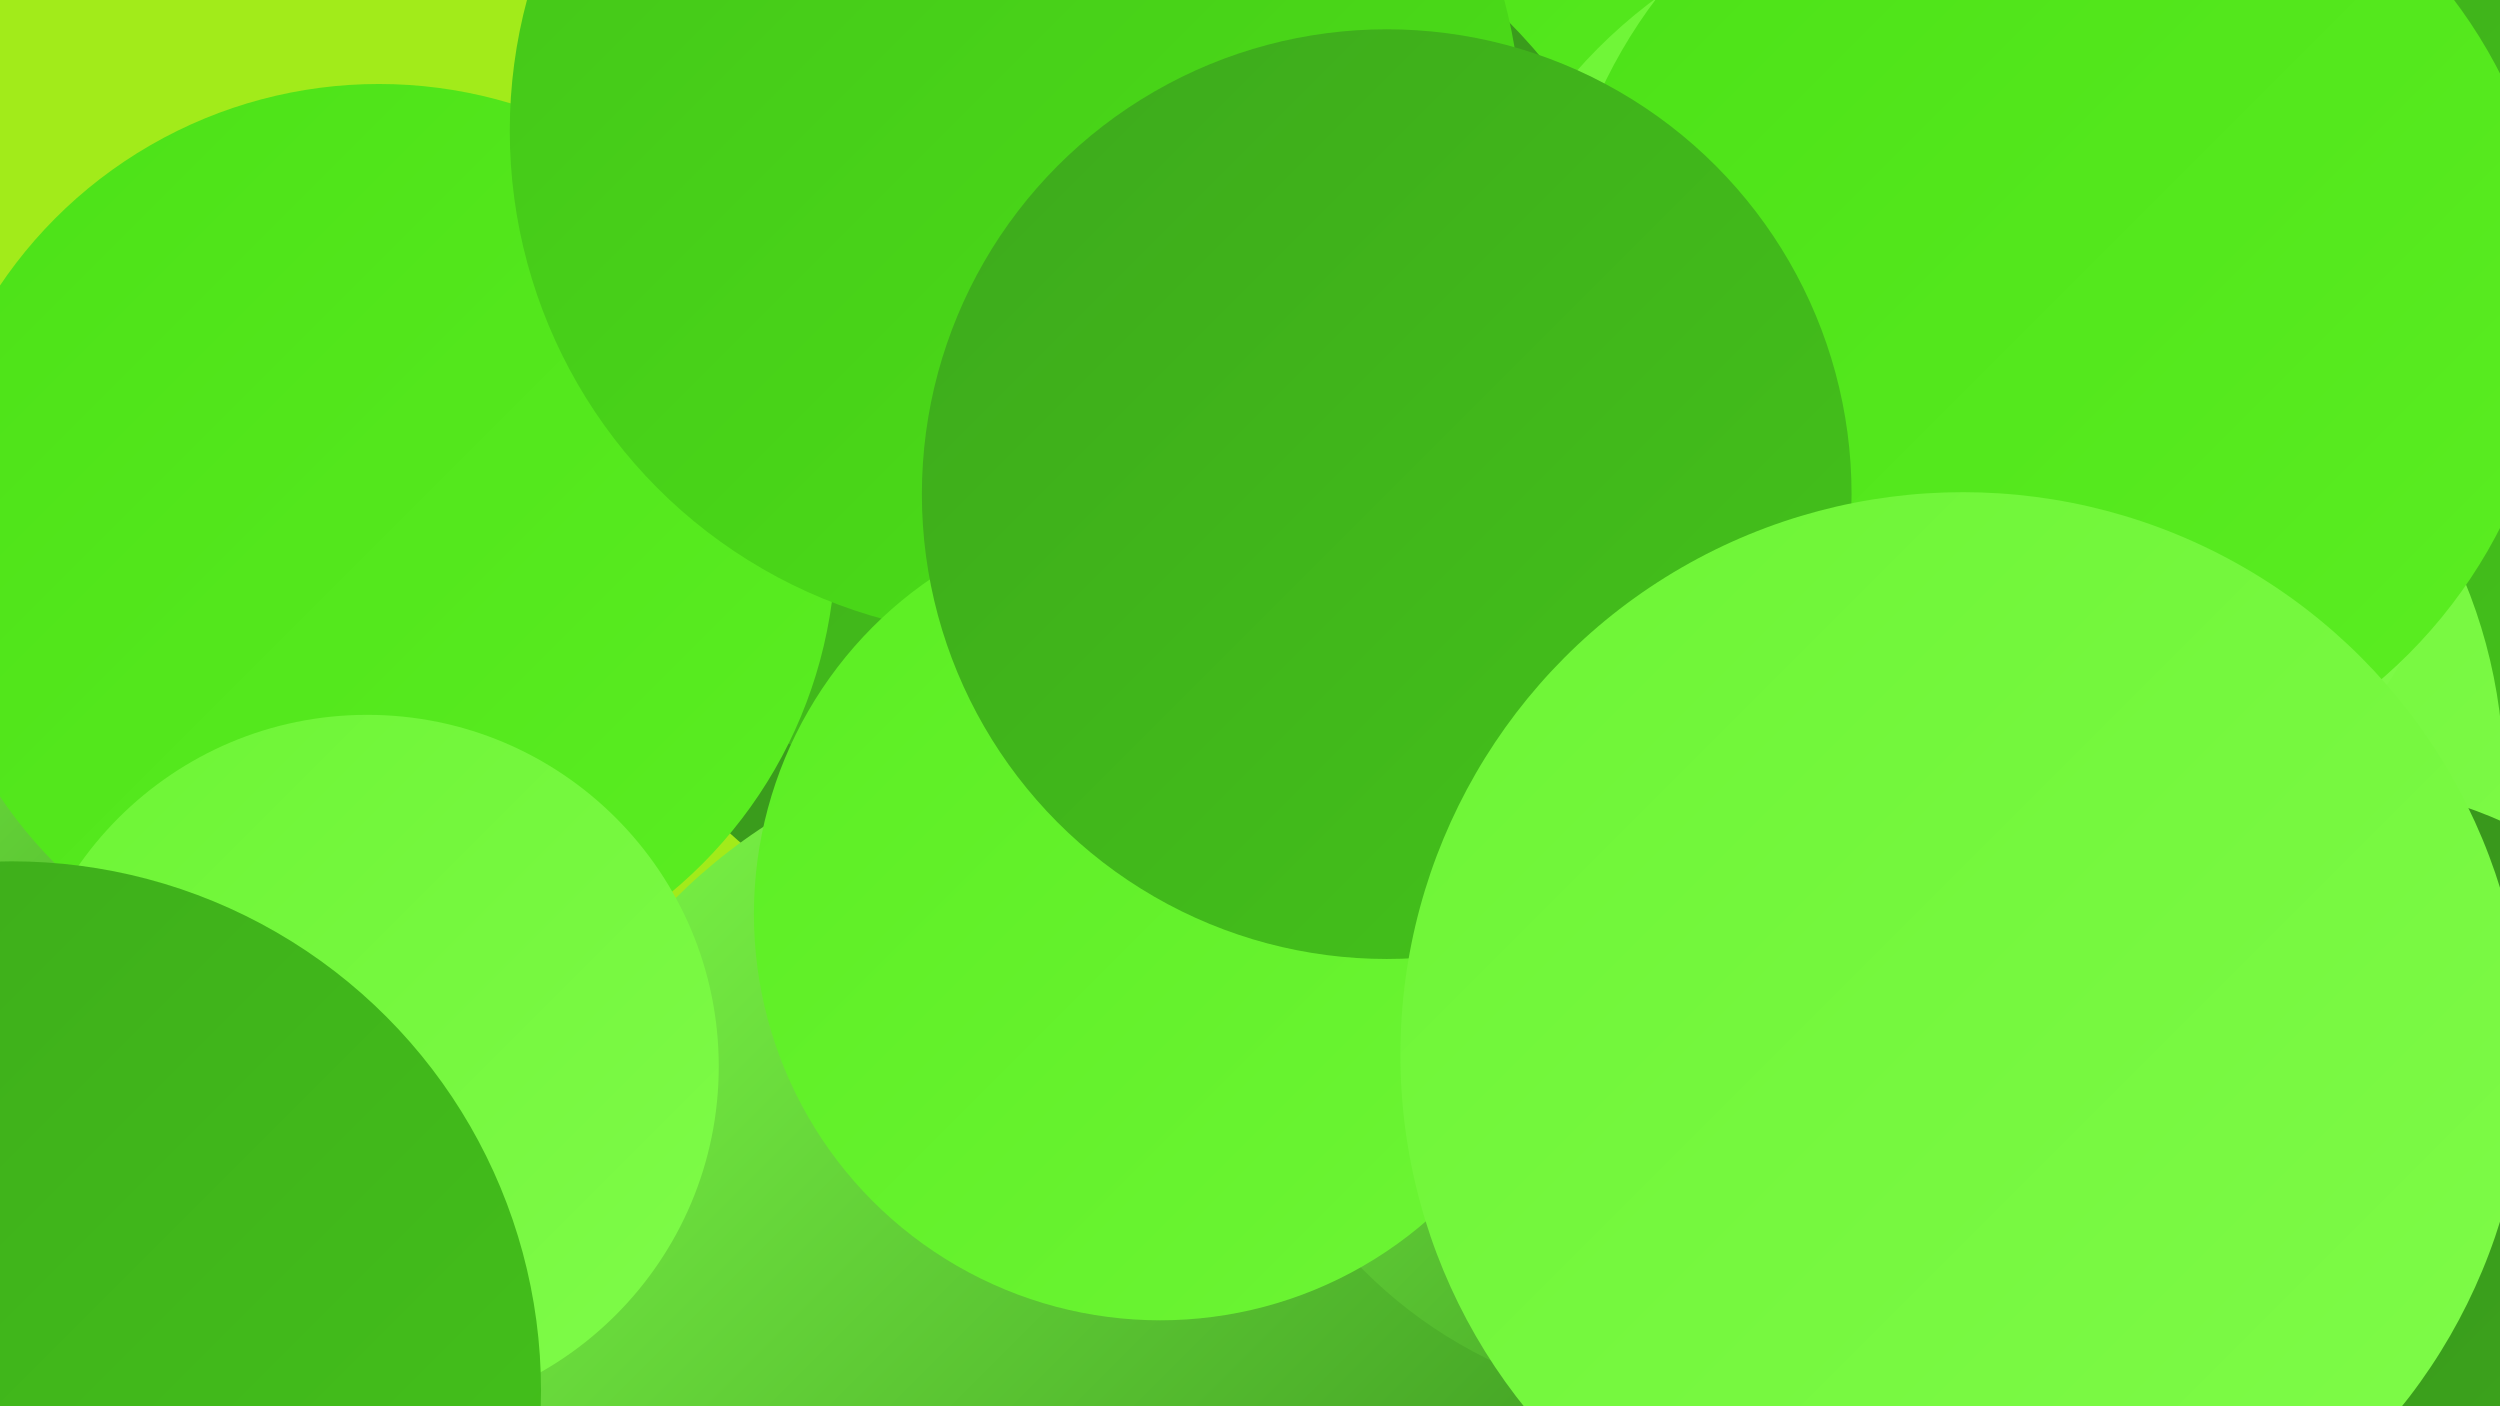 <?xml version="1.0" encoding="UTF-8"?><svg width="1280" height="720" xmlns="http://www.w3.org/2000/svg"><defs><linearGradient id="grad0" x1="0%" y1="0%" x2="100%" y2="100%"><stop offset="0%" style="stop-color:#368e1c;stop-opacity:1" /><stop offset="100%" style="stop-color:#3da91c;stop-opacity:1" /></linearGradient><linearGradient id="grad1" x1="0%" y1="0%" x2="100%" y2="100%"><stop offset="0%" style="stop-color:#3da91c;stop-opacity:1" /><stop offset="100%" style="stop-color:#44c41a;stop-opacity:1" /></linearGradient><linearGradient id="grad2" x1="0%" y1="0%" x2="100%" y2="100%"><stop offset="0%" style="stop-color:#44c41a;stop-opacity:1" /><stop offset="100%" style="stop-color:#4ce117;stop-opacity:1" /></linearGradient><linearGradient id="grad3" x1="0%" y1="0%" x2="100%" y2="100%"><stop offset="0%" style="stop-color:#4ce117;stop-opacity:1" /><stop offset="100%" style="stop-color:#5bee22;stop-opacity:1" /></linearGradient><linearGradient id="grad4" x1="0%" y1="0%" x2="100%" y2="100%"><stop offset="0%" style="stop-color:#5bee22;stop-opacity:1" /><stop offset="100%" style="stop-color:#6df535;stop-opacity:1" /></linearGradient><linearGradient id="grad5" x1="0%" y1="0%" x2="100%" y2="100%"><stop offset="0%" style="stop-color:#6df535;stop-opacity:1" /><stop offset="100%" style="stop-color:#7ffb49;stop-opacity:1" /></linearGradient><linearGradient id="grad6" x1="0%" y1="0%" x2="100%" y2="100%"><stop offset="0%" style="stop-color:#7ffb49;stop-opacity:1" /><stop offset="100%" style="stop-color:#368e1c;stop-opacity:1" /></linearGradient></defs><rect width="1280" height="720" fill="#a2eb1a" /><circle cx="1208" cy="331" r="265" fill="url(#grad2)" /><circle cx="1136" cy="197" r="275" fill="url(#grad1)" /><circle cx="738" cy="131" r="214" fill="url(#grad3)" /><circle cx="568" cy="214" r="288" fill="url(#grad0)" /><circle cx="1" cy="508" r="232" fill="url(#grad6)" /><circle cx="546" cy="690" r="288" fill="url(#grad6)" /><circle cx="546" cy="660" r="283" fill="url(#grad6)" /><circle cx="1016" cy="399" r="266" fill="url(#grad5)" /><circle cx="497" cy="222" r="184" fill="url(#grad1)" /><circle cx="194" cy="277" r="234" fill="url(#grad3)" /><circle cx="1189" cy="627" r="226" fill="url(#grad0)" /><circle cx="1003" cy="209" r="261" fill="url(#grad5)" /><circle cx="520" cy="67" r="259" fill="url(#grad2)" /><circle cx="866" cy="483" r="237" fill="url(#grad6)" /><circle cx="594" cy="468" r="208" fill="url(#grad4)" /><circle cx="188" cy="546" r="180" fill="url(#grad5)" /><circle cx="1052" cy="154" r="256" fill="url(#grad3)" /><circle cx="710" cy="253" r="238" fill="url(#grad1)" /><circle cx="1005" cy="540" r="288" fill="url(#grad5)" /><circle cx="6" cy="712" r="271" fill="url(#grad1)" /></svg>